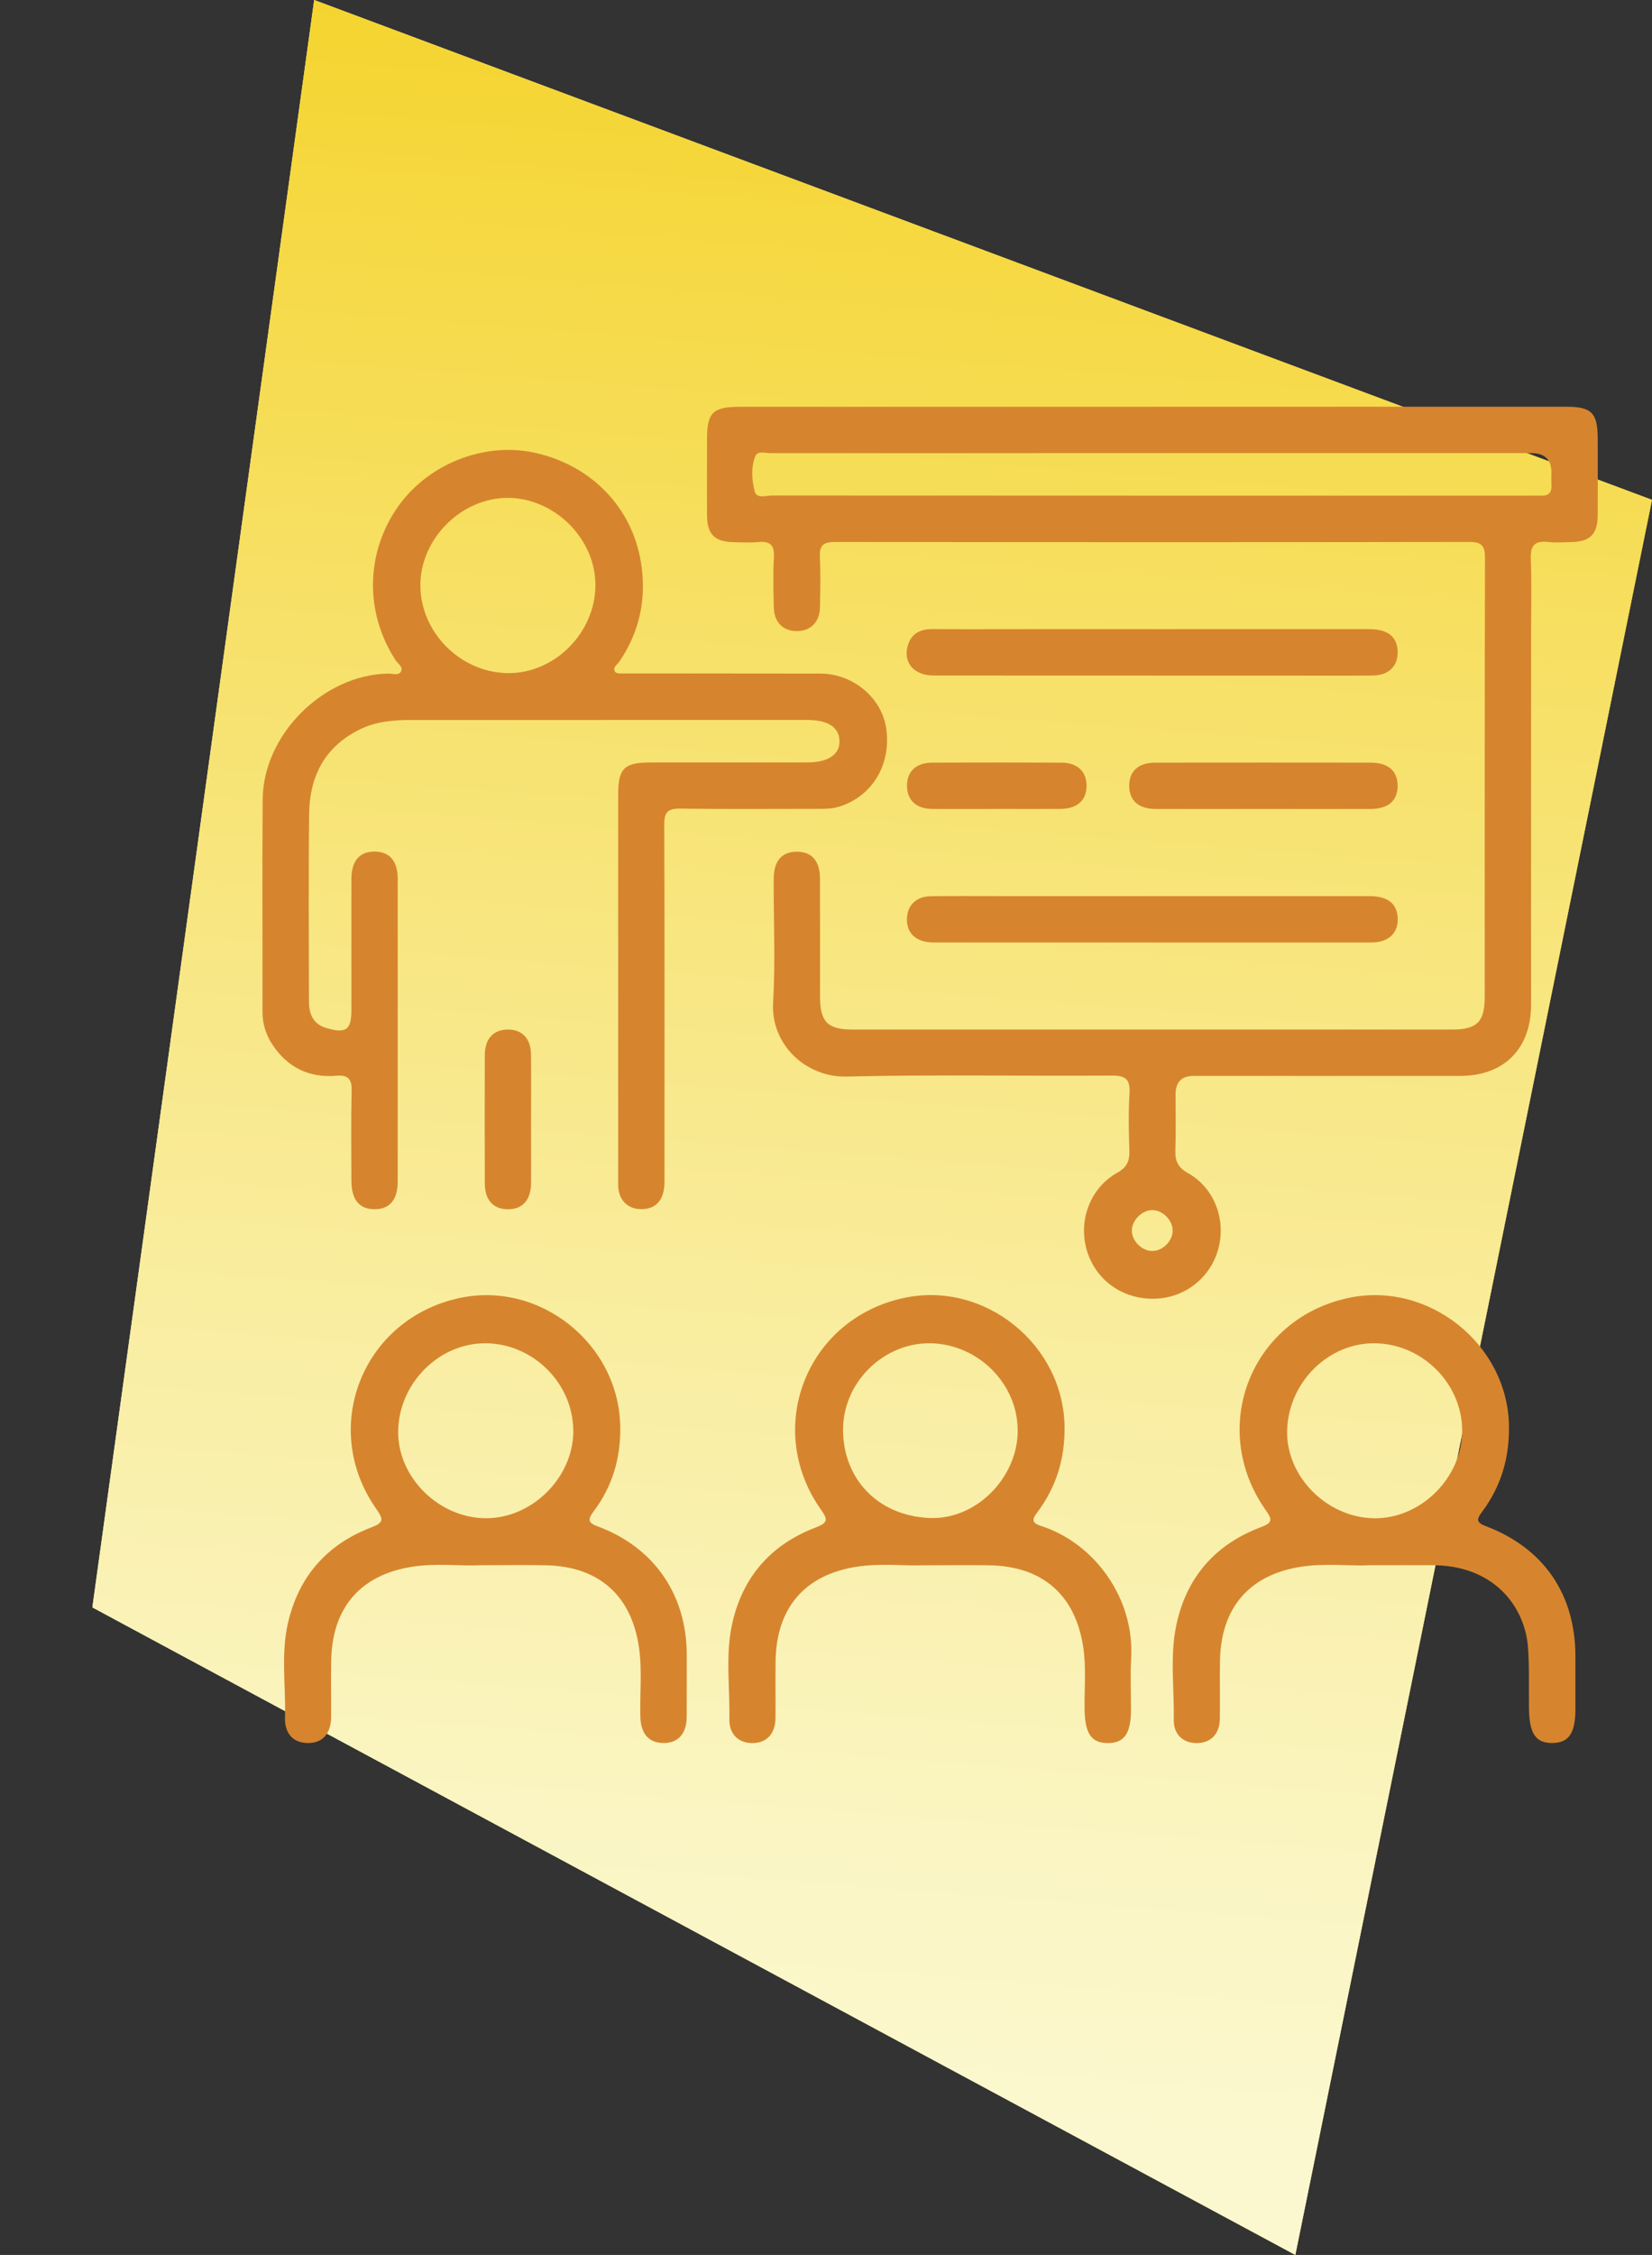 <?xml version="1.0" encoding="UTF-8"?><svg id="b" xmlns="http://www.w3.org/2000/svg" xmlns:xlink="http://www.w3.org/1999/xlink" viewBox="0 0 285.78 389.91"><rect x="0" y="0" width="285.78" height="389.91" fill="#333333" stroke="none"/><defs><style>.i{fill:none;}.j{fill:url(#g);}.k{fill:url(#e);}.l{fill:#d6852e;}.m{clip-path:url(#h);}.n{clip-path:url(#f);}</style><linearGradient id="e" x1="15.98" y1="194.96" x2="285.78" y2="194.96" gradientUnits="userSpaceOnUse"><stop offset="0" stop-color="#fbf8cf"/><stop offset=".13" stop-color="#faf5c2"/><stop offset=".36" stop-color="#f9eda0"/><stop offset=".68" stop-color="#f7e16a"/><stop offset=".99" stop-color="#f5d42e"/><stop offset="1" stop-color="#f5d42e"/></linearGradient><clipPath id="f"><polygon class="k" points="224.08 389.91 15.98 277.94 54.35 0 285.78 86.43 224.08 389.91"/></clipPath><linearGradient id="g" x1="-803.97" y1="-3953.23" x2="-803.34" y2="-3953.23" gradientTransform="translate(476450.15 -2342759.53) scale(592.67 -592.67)" xlink:href="#e"/><clipPath id="h"><rect class="i" y="1.85" width="276.4" height="368.02"/></clipPath></defs><g id="c"><g id="d"><polygon class="k" points="224.08 389.91 15.98 277.94 54.35 0 285.78 86.43 224.08 389.91"/><g class="n"><rect class="j" x="-55.09" y="43.57" width="411.94" height="302.76" transform="translate(-56.49 328.27) rotate(-85)"/></g></g><g class="m"><path class="l" d="M202.86,212.86c.05-1.79-1.65-3.57-3.45-3.62-1.76-.05-3.56,1.68-3.61,3.47-.05,1.78,1.66,3.56,3.46,3.6,1.8.04,3.55-1.63,3.6-3.46M199.62,78.35c-22.09,0-44.17,0-66.26.01-.92,0-2.3-.46-2.68.48-.79,1.94-.63,4.14-.13,6.12.34,1.34,1.95.72,2.98.72,43.85.03,87.7.02,131.56.02.48,0,.96-.03,1.44,0,1.33.09,1.93-.51,1.85-1.84-.04-.72,0-1.44,0-2.16q0-3.35-3.46-3.35c-21.77,0-43.53,0-65.3,0M199.34,70.33c23.86,0,47.72,0,71.58,0,4.43,0,5.46,1.05,5.47,5.56,0,4.41.02,8.81,0,13.22-.02,3.3-1.35,4.59-4.71,4.63-1.28.02-2.57.12-3.84-.02-2.26-.25-3.12.51-3.03,2.91.18,4.48.05,8.97.05,13.45,0,21.23,0,42.46,0,63.68,0,7.58-4.7,12.28-12.26,12.28-15.37,0-30.75,0-46.12,0q-3.12,0-3.12,3.21c0,3.2.08,6.41-.03,9.61-.07,1.87.42,3.01,2.2,4,4.54,2.54,6.59,8.02,5.23,13.07-1.34,4.97-5.71,8.45-10.87,8.63-5.39.19-10-2.9-11.71-7.83-1.82-5.29.22-11.21,5.09-13.95,1.68-.94,2.16-2.02,2.1-3.81-.11-3.28-.18-6.57.02-9.85.14-2.4-.56-3.16-3.06-3.14-15.29.11-30.59-.19-45.88.17-7.07.17-13.13-5.57-12.71-12.76.41-7.1.08-14.25.1-21.38,0-3.17,1.43-4.79,4.1-4.74,2.54.04,3.9,1.64,3.91,4.69.02,6.81,0,13.62.01,20.43,0,4.29,1.33,5.63,5.59,5.63,34.59,0,69.18,0,103.77,0,4.28,0,5.62-1.34,5.62-5.6.01-25.31-.02-50.63.05-75.94,0-2.06-.52-2.77-2.68-2.77-36.59.06-73.19.05-109.78,0-1.99,0-2.7.6-2.6,2.6.14,2.88.07,5.77.02,8.65-.05,2.59-1.58,4.14-3.96,4.16-2.41.02-3.97-1.5-4.03-4.08-.06-2.88-.15-5.77.02-8.65.13-2.19-.72-2.87-2.78-2.66-1.35.13-2.72.04-4.08.02-3.36-.04-4.69-1.32-4.71-4.63-.03-4.4-.01-8.81,0-13.22,0-4.58,1.01-5.56,5.7-5.56h71.34"/><path class="l" d="M103,101.17c.02-7.99-7.03-15.03-15.1-15.08-8.01-.05-15.12,6.98-15.18,15-.06,8.18,6.88,15.2,15.11,15.3,8.1.1,15.15-6.97,15.17-15.21M104.79,124.5c-11.29,0-22.58,0-33.87,0-2.89,0-5.77.25-8.43,1.51-6.19,2.92-8.93,8.1-9.01,14.69-.13,10.81-.05,21.63-.03,32.44,0,2.17.68,3.93,3.01,4.62,3.4,1,4.33.34,4.33-3.16,0-7.53-.01-15.06,0-22.59,0-3.18,1.43-4.8,4.08-4.76,2.54.04,3.92,1.64,3.93,4.68.01,17.46.01,34.93,0,52.39,0,3.17-1.43,4.8-4.07,4.77-2.6-.03-3.93-1.66-3.94-4.9-.01-5.21-.08-10.42.04-15.62.05-2.03-.67-2.72-2.63-2.56-4.72.4-8.43-1.41-11.06-5.36-1.13-1.7-1.73-3.58-1.73-5.65.02-12.25-.06-24.51.03-36.77.08-11.18,10.46-21.52,21.64-21.76.77-.02,1.82.39,2.26-.31.51-.8-.52-1.4-.92-2.02-5.27-8.12-5.2-18.29.24-26.26,5.16-7.56,14.93-11.51,23.77-9.61,9.67,2.09,16.86,9.28,18.44,18.92,1.01,6.13-.15,11.95-3.71,17.19-.37.54-1.29,1.09-.73,1.81.27.35,1.18.26,1.8.26,11.21.01,22.42,0,33.63.02,5.77.01,10.76,4.24,11.47,9.64.83,6.28-2.59,11.75-8.34,13.42-1.11.32-2.21.33-3.33.33-8,0-16.01.07-24.02-.04-2.11-.03-2.74.62-2.73,2.73.07,20.59.04,41.17.04,61.76,0,3.07-1.34,4.69-3.84,4.77-2.33.07-3.96-1.37-4.15-3.71-.04-.56-.02-1.12-.02-1.68,0-22.11,0-44.22,0-66.33,0-4.48,1.04-5.51,5.51-5.52,9.05,0,18.09,0,27.14,0,3.69,0,5.71-1.37,5.63-3.77-.08-2.33-2-3.58-5.58-3.58-11.61,0-23.22,0-34.83,0"/><path class="l" d="M99.17,247.36c-.04-8.13-6.89-14.99-15.06-15.09-8.11-.1-15.1,6.86-15.23,15.17-.13,7.92,6.93,14.99,15.06,15.08,8.1.09,15.28-7.06,15.24-15.16M83.05,270.65c-3.3.17-7.48-.38-11.61.24-9.01,1.35-13.97,7.04-14.14,16.17-.07,3.28,0,6.57-.02,9.85-.03,2.93-1.53,4.54-4.11,4.48-2.46-.05-3.95-1.63-3.87-4.46.15-5.43-.72-10.92.51-16.28,1.83-7.98,6.69-13.56,14.32-16.5,2.11-.81,2.35-1.27,1.01-3.17-9.9-14-2.51-32.83,14.24-36.51,14.04-3.08,27.77,7.96,27.92,22.33.06,5.43-1.39,10.28-4.63,14.57-1.12,1.49-.86,1.98.82,2.6,9.68,3.61,15.3,11.8,15.31,22.14,0,3.61.02,7.21-.01,10.81-.03,2.93-1.54,4.53-4.12,4.47-2.45-.05-3.81-1.63-3.89-4.48-.12-4.08.35-8.17-.27-12.23-1.35-8.88-6.98-13.82-16.02-14.02-3.52-.08-7.04-.01-11.42-.01"/><path class="l" d="M176.05,247.43c.05-8.08-6.75-14.96-14.99-15.16-8.09-.19-15.31,6.7-15.22,15.1.08,8.25,5.88,14.69,14.92,15.11,8.03.37,15.25-6.89,15.3-15.06M160.03,270.65c-3.33.16-7.52-.38-11.65.23-9.13,1.35-14.08,7.1-14.21,16.36-.05,3.28.02,6.57-.02,9.85-.04,2.76-1.56,4.33-4.05,4.31-2.38-.02-3.98-1.57-3.93-4.16.12-5.43-.7-10.92.45-16.29,1.76-8.2,6.7-13.88,14.54-16.85,2.1-.8,2.06-1.37.86-3.06-9.96-14.1-2.48-33.04,14.39-36.62,13.95-2.96,27.59,8.08,27.75,22.32.06,5.52-1.44,10.41-4.73,14.78-.88,1.17-1.02,1.79.64,2.33,9.19,2.95,16.21,12.4,15.61,22.92-.17,2.95-.02,5.93-.03,8.89,0,4.1-1.19,5.77-4.07,5.74-2.82-.03-3.9-1.7-3.96-5.86-.05-3.6.31-7.21-.24-10.79-1.38-9-7.06-13.93-16.22-14.09-3.44-.06-6.88,0-11.15,0"/><path class="l" d="M252.94,247.39c0-8.11-6.83-14.98-15.03-15.12-8.11-.14-15.08,6.79-15.25,15.15-.16,7.9,6.87,14.98,15.02,15.11,8.07.13,15.27-7.01,15.26-15.14M237.02,270.65c-3.4.18-7.66-.39-11.88.25-8.98,1.35-13.93,7.08-14.09,16.22-.06,3.36.02,6.73-.03,10.09-.04,2.61-1.54,4.16-3.92,4.19-2.42.04-4.1-1.48-4.05-4.04.1-5.43-.69-10.92.43-16.29,1.73-8.31,6.73-14.04,14.67-17.01,2.06-.77,1.92-1.35.82-2.92-9.99-14.16-2.66-33.02,14.2-36.69,13.92-3.03,27.69,7.99,27.87,22.16.07,5.51-1.38,10.43-4.66,14.81-.94,1.26-1.06,1.83.67,2.48,10.04,3.81,15.47,11.8,15.48,22.5,0,3.04,0,6.08,0,9.13,0,4.15-1.13,5.82-3.95,5.86-2.93.04-4.02-1.63-4.08-5.97-.05-3.52.09-7.03-.17-10.56-.53-7.09-5.9-14.16-16.4-14.21-3.36-.02-6.72,0-10.92,0"/><path class="l" d="M199.36,116.81c-12.64,0-25.27.01-37.91-.01-3.26,0-5.18-2.14-4.46-4.99.54-2.16,2.1-3.05,4.3-3.03,5.28.04,10.56.01,15.83.01,19.92,0,39.83,0,59.75,0,3.13,0,4.75,1.24,4.9,3.69.16,2.6-1.45,4.29-4.26,4.32-4.72.05-9.44.02-14.16.02-8,0-16,0-23.99,0"/><path class="l" d="M199.39,162.96c-12.64,0-25.27.01-37.91,0-3.12,0-4.83-1.73-4.56-4.49.2-2.1,1.73-3.47,4.1-3.5,3.68-.05,7.36-.02,11.04-.02,21.59,0,43.19,0,64.78,0,3.06,0,4.65,1.13,4.92,3.42.32,2.75-1.4,4.59-4.46,4.59-10.96.02-21.91.01-32.87.01h-5.04"/><path class="l" d="M218.61,139.88c-6.23,0-12.46.02-18.7,0-2.97-.01-4.57-1.46-4.57-4.02,0-2.55,1.6-3.99,4.59-3.99,12.38-.02,24.77-.01,37.15,0,3.03,0,4.64,1.37,4.69,3.9.05,2.66-1.57,4.1-4.71,4.11-6.15.02-12.31,0-18.46,0"/><path class="l" d="M172.46,139.88c-3.75,0-7.5.03-11.26-.01-2.75-.03-4.31-1.55-4.3-4.04.02-2.47,1.59-3.95,4.37-3.96,7.42-.03,14.85-.03,22.27,0,2.81.01,4.38,1.46,4.42,3.91.04,2.57-1.56,4.06-4.49,4.09-3.67.03-7.34,0-11.01,0"/><path class="l" d="M91.87,193.82c0,3.59.02,7.19,0,10.78-.03,2.93-1.51,4.54-4.08,4.5-2.46-.04-3.91-1.61-3.92-4.42-.03-7.42-.03-14.85,0-22.28.01-2.78,1.49-4.36,3.95-4.38,2.49-.02,4.01,1.55,4.04,4.3.04,3.83.01,7.67.01,11.5"/></g></g></svg>
